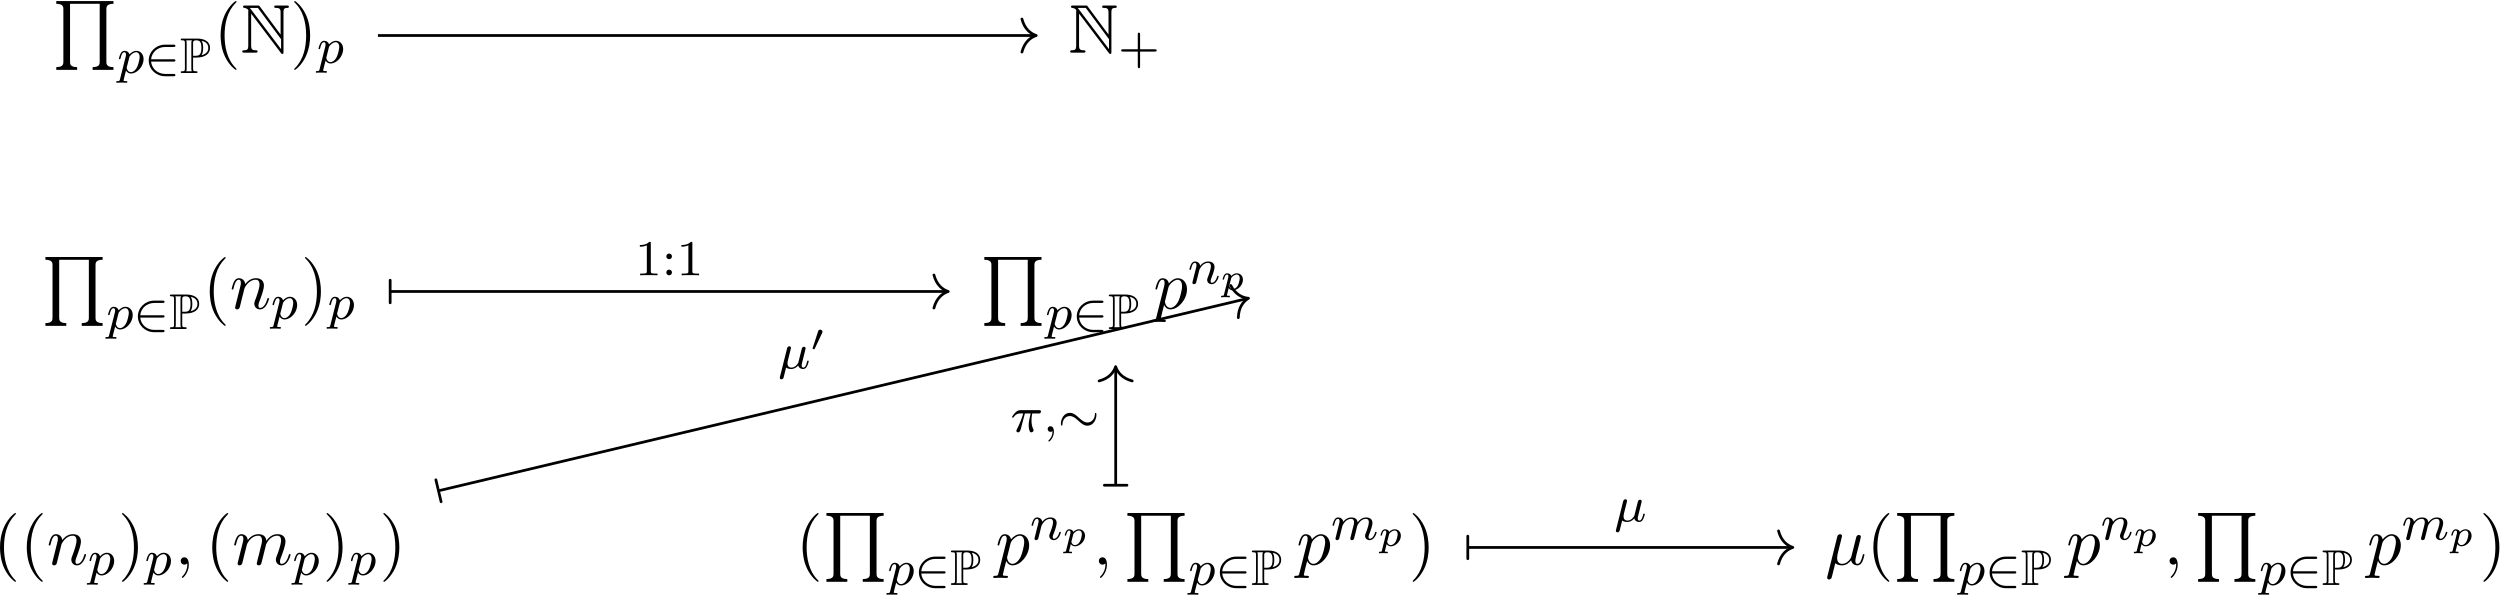 <svg xmlns="http://www.w3.org/2000/svg" xmlns:xlink="http://www.w3.org/1999/xlink" width="663" height="158" viewBox="1877.79 1487.039 396.314 94.446"><defs><path id="g3-48" d="M1.877-2.81A.5.5 0 0 0 1.931-3c0-.186-.168-.341-.365-.341-.239 0-.31.209-.335.292L.395-.49c-.012.036-.03.084-.03.107 0 .102.239.15.245.15.054 0 .077-.054.101-.102z"/><path id="g8-43" d="M3.475-1.81h2.343c.112 0 .287 0 .287-.183s-.175-.183-.287-.183H3.475v-2.351c0-.112 0-.287-.183-.287s-.184.175-.184.287v2.351H.758c-.112 0-.288 0-.288.183s.176.184.287.184h2.351V.542c0 .112 0 .287.184.287s.183-.175.183-.287z"/><path id="g8-49" d="M2.503-5.077c0-.215-.016-.223-.232-.223-.326.319-.749.51-1.506.51v.263c.215 0 .646 0 1.108-.215v4.088c0 .295-.024.391-.781.391H.813V0c.327-.024 1.012-.024 1.37-.024s1.053 0 1.38.024v-.263h-.28c-.756 0-.78-.096-.78-.39z"/><path id="g8-58" d="M1.618-2.989a.44.44 0 0 0-.438-.446.44.44 0 0 0-.447.438.44.44 0 0 0 .439.447.44.44 0 0 0 .446-.439m0 2.55a.44.44 0 0 0-.438-.446.44.44 0 0 0-.447.439c0 .27.215.446.439.446a.44.44 0 0 0 .446-.438"/><path id="g9-40" d="M3.61 2.618c0-.033 0-.054-.185-.24-1.363-1.374-1.712-3.436-1.712-5.105 0-1.898.414-3.797 1.756-5.16.142-.131.142-.153.142-.186 0-.076-.044-.109-.11-.109-.108 0-1.09.742-1.734 2.127-.556 1.2-.687 2.411-.687 3.328 0 .85.12 2.17.72 3.403.655 1.342 1.593 2.051 1.702 2.051.065 0 .109-.032.109-.109"/><path id="g9-41" d="M3.153-2.727c0-.851-.12-2.171-.72-3.404C1.778-7.473.84-8.18.73-8.18c-.066 0-.11.043-.11.108 0 .033 0 .055.208.251C1.9-6.742 2.52-5.007 2.52-2.727c0 1.865-.404 3.785-1.756 5.16-.142.13-.142.152-.142.185 0 .066.043.11.109.11.109 0 1.09-.743 1.734-2.128.557-1.2.688-2.41.688-3.327"/><path id="g0-78" d="M.893-4.742v3.89c0 .422-.064.565-.47.573-.088 0-.224.008-.224.136C.2 0 .327 0 .47 0h1.236c.143 0 .263 0 .263-.143 0-.128-.128-.136-.24-.136-.438-.008-.502-.175-.502-.59v-3.65L4.67.03c.072.097.112.12.168.12.135 0 .135-.127.135-.263v-4.503c0-.446.072-.558.439-.566.048 0 .183-.008.183-.135 0-.144-.12-.144-.263-.144H4.168c-.143 0-.27 0-.27.144 0 .135.143.135.23.135.447.008.51.168.51.59v2.495L2.233-5.348c-.08-.112-.104-.112-.287-.112H.558c-.144 0-.263 0-.263.144 0 .12.12.135.167.135a.7.7 0 0 1 .447.248c-.016.063-.016.08-.016.19M4.694-.406 1.227-4.99c-.08-.096-.08-.112-.167-.192h.948l2.686 3.627z"/><path id="g0-80" d="M2.088-2.455c.032 0 .2 0 .215.008h.271c1.618 0 2.2-.757 2.2-1.514 0-1.132-1.02-1.499-2.048-1.499H.399c-.144 0-.271 0-.271.144 0 .135.151.135.215.135.414 0 .446.064.446.455v3.993c0 .39-.032.454-.438.454-.08 0-.223 0-.223.136C.128 0 .255 0 .398 0h2.136c.144 0 .264 0 .264-.143 0-.136-.136-.136-.224-.136-.454 0-.486-.064-.486-.454zm1.315-.358c.255-.335.28-.837.28-1.156 0-.423-.04-.845-.248-1.14.438.104 1.06.343 1.06 1.148 0 .558-.359.964-1.092 1.148M2.088-4.75c0-.16 0-.43.478-.43.574 0 .837.215.837 1.21 0 1.14-.422 1.236-.916 1.236h-.399zM1.004-.28c.064-.143.064-.335.064-.438v-4.025c0-.104 0-.295-.064-.439h.909c-.104.128-.104.287-.104.407v4.057c0 .08 0 .295.064.438z"/><path id="g7-22" d="M2.52-3.83c.055-.228.164-.643.164-.697 0-.186-.131-.295-.317-.295-.032 0-.338.011-.436.393L.36 1.887c-.033.131-.033.153-.033.175 0 .163.12.294.306.294.229 0 .36-.196.382-.229.043-.098.185-.665.6-2.345.349.294.84.338 1.058.338.763 0 1.189-.49 1.45-.796.099.49.502.796.982.796.382 0 .633-.25.808-.6.185-.393.327-1.058.327-1.08 0-.11-.098-.11-.13-.11-.11 0-.12.045-.154.197-.185.71-.381 1.353-.829 1.353-.294 0-.327-.284-.327-.502 0-.24.13-.753.218-1.134l.306-1.179c.032-.163.141-.578.185-.741.055-.251.164-.666.164-.731 0-.197-.153-.295-.317-.295-.054 0-.338.011-.425.382l-.513 2.04c-.13.545-.25 1.004-.283 1.113C4.124-1.113 3.6-.12 2.716-.12c-.545 0-.807-.36-.807-.95 0-.315.076-.62.153-.926z"/><path id="g7-59" d="M2.215-.01c0-.72-.273-1.146-.699-1.146a.56.56 0 0 0-.578.578c0 .294.218.578.578.578a.57.57 0 0 0 .382-.142c.033-.022.044-.033.055-.033s.022.011.022.164c0 .807-.382 1.462-.742 1.822-.12.12-.12.142-.12.174 0 .077.054.12.109.12.12 0 .993-.84.993-2.116"/><path id="g7-109" d="M.96-.644c-.033.164-.098.415-.098.47 0 .196.153.294.316.294a.45.45 0 0 0 .404-.305c.01-.022.142-.535.207-.808l.24-.982c.066-.24.131-.48.186-.73.043-.186.13-.502.141-.546.164-.338.742-1.33 1.779-1.33.49 0 .589.403.589.763 0 .273-.077.578-.164.905l-.305 1.266-.219.829c-.043.218-.141.589-.141.643 0 .197.152.295.316.295.338 0 .404-.273.49-.622.154-.61.557-2.203.655-2.629.033-.142.611-1.45 1.8-1.45.47 0 .59.37.59.763 0 .622-.459 1.865-.677 2.443-.098.262-.142.382-.142.6 0 .513.382.895.895.895C8.847.12 9.25-1.473 9.25-1.56c0-.11-.098-.11-.131-.11-.11 0-.11.034-.164.197C8.793-.895 8.444-.12 7.844-.12c-.186 0-.262-.11-.262-.36 0-.273.098-.535.196-.775.207-.567.666-1.778.666-2.4 0-.709-.437-1.167-1.255-1.167s-1.374.48-1.778 1.058c-.011-.141-.044-.512-.35-.774-.272-.23-.621-.284-.894-.284-.982 0-1.516.698-1.702.95-.054-.623-.512-.95-1.003-.95-.502 0-.71.426-.807.622-.197.382-.339 1.025-.339 1.058 0 .11.11.11.131.11.11 0 .12-.012.186-.252.185-.774.403-1.298.796-1.298.175 0 .338.087.338.502 0 .23-.032.35-.174.916z"/><path id="g7-110" d="M.96-.644c-.033.164-.098.415-.098.47 0 .196.153.294.316.294a.45.45 0 0 0 .404-.305c.01-.022.142-.535.207-.808l.24-.982c.066-.24.131-.48.186-.73.043-.186.13-.502.141-.546.164-.338.742-1.33 1.779-1.33.49 0 .589.403.589.763 0 .676-.535 2.073-.71 2.542-.098.25-.109.381-.109.501 0 .513.382.895.895.895 1.025 0 1.43-1.593 1.43-1.68 0-.11-.1-.11-.132-.11-.109 0-.109.034-.163.197C5.716-.73 5.356-.12 4.822-.12c-.186 0-.262-.11-.262-.36 0-.273.098-.535.196-.775.208-.578.666-1.778.666-2.4 0-.73-.47-1.167-1.255-1.167-.982 0-1.516.698-1.702.95-.054-.612-.501-.95-1.003-.95s-.71.426-.818.622a5.5 5.5 0 0 0-.328 1.058c0 .11.11.11.131.11.11 0 .12-.012.186-.252.185-.774.403-1.298.796-1.298.218 0 .338.142.338.502 0 .23-.032.35-.174.916z"/><path id="g7-112" d="M.49 1.33c-.086.372-.108.448-.588.448-.131 0-.251 0-.251.207 0 .088.054.131.142.131.294 0 .61-.032.916-.032.36 0 .731.032 1.08.032.055 0 .196 0 .196-.218 0-.12-.109-.12-.261-.12-.546 0-.546-.076-.546-.174 0-.131.458-1.91.535-2.182.142.316.447.698 1.003.698 1.266 0 2.63-1.593 2.63-3.196 0-1.026-.622-1.746-1.451-1.746-.546 0-1.07.393-1.43.818-.109-.589-.578-.818-.981-.818-.502 0-.71.426-.808.622C.48-3.83.338-3.175.338-3.142c0 .11.11.11.131.11.11 0 .12-.012.186-.252.185-.774.403-1.298.796-1.298.185 0 .338.087.338.502 0 .25-.033.37-.076.556zm1.92-4.734c.077-.294.372-.6.568-.763.382-.338.698-.415.884-.415.436 0 .698.382.698 1.026s-.36 1.898-.556 2.312C3.633-.48 3.109-.12 2.705-.12c-.72 0-.861-.905-.861-.97 0-.023 0-.045.032-.175z"/><path id="g4-24" d="M6.105-2.718c0-.255-.088-.287-.127-.287-.112 0-.128.2-.128.32-.032.573-.462 1.203-1.156 1.203-.478 0-.86-.287-1.33-.718-.51-.478-.933-.813-1.483-.813-.917 0-1.41.957-1.41 1.738 0 .27.095.295.127.295.056 0 .12-.056.127-.255.032-.773.566-1.268 1.156-1.268.478 0 .86.287 1.331.718.51.478.932.813 1.482.813.901 0 1.411-.933 1.411-1.746"/><path id="g4-50" d="M4.63-1.81c.128 0 .303 0 .303-.183s-.175-.183-.302-.183H1.076c.104-1.108 1.028-1.953 2.24-1.953H4.63c.127 0 .302 0 .302-.183s-.175-.183-.302-.183H3.29C1.856-4.495.7-3.379.7-1.993.701-.598 1.865.51 3.291.51h1.34c.127 0 .302 0 .302-.183S4.758.143 4.631.143H3.316C2.104.143 1.18-.7 1.076-1.809z"/><path id="g5-112" d="M.58.723C.538.88.532.921.275.921.197.92.161.92.137.956a.5.5 0 0 0-.035.12c.006.018.012.084.095.084.168 0 .365-.024.538-.024.108 0 .221.006.329.006.102 0 .221.018.323.018.036 0 .078 0 .101-.042a.4.4 0 0 0 .036-.114C1.506.921 1.447.921 1.345.921c-.144 0-.299 0-.299-.072 0-.03.042-.185.066-.275L1.327-.3a.77.77 0 0 0 .658.359c.789 0 1.596-.825 1.596-1.68 0-.622-.437-1.016-.963-1.016-.484 0-.86.388-.89.424-.108-.352-.479-.424-.652-.424-.275 0-.418.197-.496.329a2.1 2.1 0 0 0-.215.585c0 .066.053.09.107.09.096 0 .102-.042.132-.137.125-.497.269-.67.454-.67.215 0 .215.245.215.305 0 .102-.006.12-.018.173zm1.124-2.522c.03-.102.03-.114.137-.233.191-.216.478-.407.76-.407.286 0 .471.221.471.586 0 .203-.12.867-.352 1.231-.203.311-.484.485-.735.485-.449 0-.568-.467-.568-.515 0-.03.012-.065.018-.09z"/><path id="g6-22" d="M1.929-2.813c.04-.152.103-.415.103-.455 0-.167-.127-.247-.263-.247-.27 0-.334.263-.366.375L.295 1.283c-.032.128-.032.168-.032.184 0 .199.16.247.255.247.04 0 .223-.008.327-.216.024-.063.255-1.012.414-1.65.136.104.407.232.813.232.654 0 1.084-.534 1.108-.566.144.55.686.566.781.566.367 0 .55-.303.614-.439.16-.287.27-.749.27-.78 0-.049-.031-.104-.127-.104s-.111.047-.16.247c-.11.438-.262.853-.573.853-.183 0-.255-.152-.255-.375 0-.136.088-.478.143-.71l.208-.812c.048-.208.087-.375.151-.614.04-.175.12-.486.12-.534 0-.2-.16-.247-.255-.247-.28 0-.327.2-.415.558l-.167.661-.247.997-.08.318a2.1 2.1 0 0 1-.414.502c-.136.104-.367.256-.662.256-.375 0-.63-.2-.63-.694 0-.207.064-.446.112-.637z"/><path id="g6-25" d="M2.264-2.91h.916c-.167.726-.31 1.316-.31 1.906 0 .056 0 .398.087.685.104.335.183.399.327.399.175 0 .358-.152.358-.343 0-.056-.008-.072-.04-.143-.167-.367-.286-.75-.286-1.403 0-.184 0-.518.12-1.1H4.4c.127 0 .215 0 .294-.064a.35.35 0 0 0 .12-.239c0-.223-.2-.223-.335-.223H1.602c-.167 0-.47 0-.86.382-.288.287-.51.654-.51.71 0 .072.055.095.119.095.08 0 .095-.023.143-.087.39-.574.86-.574 1.044-.574h.463c-.232.845-.654 1.81-.949 2.39-.056.12-.135.28-.135.352 0 .167.135.247.263.247.302 0 .382-.303.55-.957z"/><path id="g6-59" d="M1.49-.12c0 .52-.11.973-.605 1.467-.032.024-.048.04-.048.08 0 .063.064.111.12.111.095 0 .757-.63.757-1.562 0-.51-.192-.86-.542-.86a.43.43 0 0 0-.439.438c0 .223.152.446.447.446a.43.43 0 0 0 .31-.12"/><path id="g6-109" d="M1.594-1.307c.024-.12.104-.423.128-.542.023-.08.071-.271.087-.35.016-.04.28-.559.63-.822.27-.207.534-.27.757-.27.295 0 .454.175.454.541 0 .192-.048.375-.135.734-.056.207-.191.74-.24.956l-.119.478a3 3 0 0 0-.095.415c0 .183.151.247.255.247a.39.39 0 0 0 .318-.192c.024-.047.088-.318.128-.486l.183-.71c.024-.119.104-.422.128-.541.111-.43.111-.438.295-.701.263-.391.637-.742 1.171-.742.287 0 .455.168.455.542 0 .439-.335 1.355-.487 1.738-.08.207-.103.263-.103.414 0 .455.374.678.717.678.781 0 1.108-1.116 1.108-1.22 0-.08-.064-.103-.12-.103-.095 0-.111.055-.135.135-.191.662-.526.965-.829.965-.128 0-.191-.08-.191-.263s.063-.36.143-.558c.12-.303.47-1.22.47-1.666 0-.598-.414-.885-.988-.885-.55 0-1.004.287-1.363.781-.064-.637-.574-.78-.988-.78-.367 0-.853.127-1.291.7-.056-.478-.439-.7-.813-.7-.28 0-.478.167-.614.438a3 3 0 0 0-.27.78c0 .072.055.104.119.104.103 0 .111-.032.167-.239.096-.39.24-.86.574-.86.207 0 .255.199.255.374 0 .143-.04.295-.104.558-.016.064-.135.534-.167.645L.789-.518c-.032.12-.08.319-.08.35C.71.017.861.08.964.08a.39.39 0 0 0 .32-.192c.023-.047.087-.318.127-.486z"/><path id="g6-110" d="M1.594-1.307c.024-.12.104-.423.128-.542.111-.43.111-.438.294-.701.263-.391.638-.742 1.172-.742.287 0 .454.168.454.542 0 .439-.334 1.347-.486 1.738-.103.263-.103.31-.103.414 0 .455.374.678.717.678.78 0 1.108-1.116 1.108-1.22 0-.08-.064-.103-.12-.103-.095 0-.111.055-.135.135-.192.654-.526.965-.83.965-.127 0-.19-.08-.19-.263s.063-.36.143-.558c.12-.303.47-1.22.47-1.666 0-.598-.414-.885-.988-.885-.646 0-1.06.39-1.291.694-.056-.439-.407-.694-.813-.694-.287 0-.486.183-.614.43a3.2 3.2 0 0 0-.27.79c0 .071.055.103.119.103.103 0 .111-.032.167-.239.096-.39.24-.86.574-.86.207 0 .255.199.255.374 0 .143-.04.295-.104.558-.016.064-.135.534-.167.645L.789-.518c-.032.12-.08.319-.08.35C.71.017.861.08.964.08a.39.39 0 0 0 .32-.192c.023-.047.087-.318.127-.486z"/><path id="g6-112" d="M.414.964c-.063.255-.08.32-.398.32-.112 0-.207 0-.207.15 0 .072.071.112.111.112.08 0 .112-.024.702-.024.574 0 .74.024.797.024.032 0 .151 0 .151-.151 0-.112-.111-.112-.207-.112-.383 0-.383-.048-.383-.12 0-.055.144-.621.383-1.554.104.184.35.47.781.47.98 0 2-1.131 2-2.287 0-.789-.51-1.307-1.147-1.307-.478 0-.861.327-1.092.566-.168-.566-.702-.566-.781-.566-.287 0-.486.183-.614.43a3.2 3.2 0 0 0-.27.79c0 .071.055.103.119.103.103 0 .111-.032.167-.239.104-.406.247-.86.574-.86.2 0 .255.183.255.374 0 .08-.032.27-.048.335zm1.467-3.419c.04-.135.04-.151.16-.295.302-.358.645-.542.932-.542.398 0 .55.39.55.75 0 .294-.176 1.147-.415 1.617-.207.43-.59.782-.964.782-.542 0-.67-.622-.67-.678a1 1 0 0 1 .024-.127z"/><path id="g2-81" d="M3.916 10.91v-.437c-1.123 0-1.123-.535-1.123-.862V.436h4.702v9.175c0 .327 0 .862-1.124.862v.436h3.305v-.436c-1.123 0-1.123-.535-1.123-.862V1.298c0-.327 0-.862 1.123-.862V0H.611v.436c1.124 0 1.124.535 1.124.862v8.313c0 .327 0 .862-1.124.862v.436z"/><use xlink:href="#g0-78" id="g1-78" transform="scale(1.369)"/></defs><g id="page1"><g transform="translate(-227.24 42.28)"><use xlink:href="#g2-81" x="2113.34" y="1444.927"/><use xlink:href="#g6-112" x="2123.643" y="1456.334"/><use xlink:href="#g4-50" x="2127.906" y="1456.334"/><use xlink:href="#g0-80" x="2133.552" y="1456.334"/><use xlink:href="#g9-40" x="2138.92" y="1453.108"/><use xlink:href="#g1-78" x="2143.163" y="1453.108"/><use xlink:href="#g9-41" x="2151.042" y="1453.108"/><use xlink:href="#g6-112" x="2155.284" y="1454.745"/></g><g transform="translate(-211.37 42.28)"><use xlink:href="#g1-78" x="2258.539" y="1453.108"/><use xlink:href="#g8-43" x="2266.418" y="1454.745"/></g><g transform="translate(-228.96 42.28)"><use xlink:href="#g2-81" x="2113.34" y="1485.505"/><use xlink:href="#g6-112" x="2123.643" y="1496.912"/><use xlink:href="#g4-50" x="2127.906" y="1496.912"/><use xlink:href="#g0-80" x="2133.552" y="1496.912"/><use xlink:href="#g9-40" x="2138.92" y="1493.687"/><use xlink:href="#g7-110" x="2143.163" y="1493.687"/><use xlink:href="#g6-112" x="2149.711" y="1495.323"/><use xlink:href="#g9-41" x="2154.472" y="1493.687"/><use xlink:href="#g6-112" x="2158.714" y="1495.323"/></g><g transform="translate(-225.32 42.28)"><use xlink:href="#g2-81" x="2258.539" y="1485.505"/><use xlink:href="#g6-112" x="2268.842" y="1496.912"/><use xlink:href="#g4-50" x="2273.105" y="1496.912"/><use xlink:href="#g0-80" x="2278.75" y="1496.912"/><use xlink:href="#g7-112" x="2285.937" y="1493.687"/><use xlink:href="#g6-110" x="2291.426" y="1489.728"/><use xlink:href="#g5-112" x="2296.564" y="1490.724"/></g><g transform="translate(-236.63 42.28)"><use xlink:href="#g9-40" x="2113.34" y="1534.265"/><use xlink:href="#g9-40" x="2117.583" y="1534.265"/><use xlink:href="#g7-110" x="2121.825" y="1534.265"/><use xlink:href="#g6-112" x="2128.373" y="1535.902"/><use xlink:href="#g9-41" x="2133.134" y="1534.265"/><use xlink:href="#g6-112" x="2137.377" y="1535.902"/><use xlink:href="#g7-59" x="2142.137" y="1534.265"/><use xlink:href="#g9-40" x="2146.986" y="1534.265"/><use xlink:href="#g7-109" x="2151.228" y="1534.265"/><use xlink:href="#g6-112" x="2160.807" y="1535.902"/><use xlink:href="#g9-41" x="2165.568" y="1534.265"/><use xlink:href="#g6-112" x="2169.81" y="1535.902"/><use xlink:href="#g9-41" x="2174.571" y="1534.265"/></g><g transform="translate(-254.59 42.28)"><use xlink:href="#g9-40" x="2258.539" y="1534.265"/><use xlink:href="#g2-81" x="2262.781" y="1526.083"/><use xlink:href="#g6-112" x="2273.085" y="1537.491"/><use xlink:href="#g4-50" x="2277.347" y="1537.491"/><use xlink:href="#g0-80" x="2282.993" y="1537.491"/><use xlink:href="#g7-112" x="2290.18" y="1534.265"/><use xlink:href="#g6-110" x="2295.668" y="1530.306"/><use xlink:href="#g5-112" x="2300.807" y="1531.303"/><use xlink:href="#g7-59" x="2305.643" y="1534.265"/><use xlink:href="#g2-81" x="2310.492" y="1526.083"/><use xlink:href="#g6-112" x="2320.795" y="1537.491"/><use xlink:href="#g4-50" x="2325.058" y="1537.491"/><use xlink:href="#g0-80" x="2330.703" y="1537.491"/><use xlink:href="#g7-112" x="2337.89" y="1534.265"/><use xlink:href="#g6-109" x="2343.379" y="1530.306"/><use xlink:href="#g5-112" x="2350.869" y="1531.303"/><use xlink:href="#g9-41" x="2355.706" y="1534.265"/></g><g transform="translate(-257.88 42.28)"><use xlink:href="#g7-22" x="2424.993" y="1534.265"/><use xlink:href="#g9-40" x="2431.566" y="1534.265"/><use xlink:href="#g2-81" x="2435.808" y="1526.083"/><use xlink:href="#g6-112" x="2446.111" y="1537.491"/><use xlink:href="#g4-50" x="2450.374" y="1537.491"/><use xlink:href="#g0-80" x="2456.02" y="1537.491"/><use xlink:href="#g7-112" x="2463.207" y="1534.265"/><use xlink:href="#g6-110" x="2468.695" y="1530.306"/><use xlink:href="#g5-112" x="2473.833" y="1531.303"/><use xlink:href="#g7-59" x="2478.67" y="1534.265"/><use xlink:href="#g2-81" x="2483.519" y="1526.083"/><use xlink:href="#g6-112" x="2493.822" y="1537.491"/><use xlink:href="#g4-50" x="2498.084" y="1537.491"/><use xlink:href="#g0-80" x="2503.73" y="1537.491"/><use xlink:href="#g7-112" x="2510.917" y="1534.265"/><use xlink:href="#g6-109" x="2516.406" y="1530.306"/><use xlink:href="#g5-112" x="2523.896" y="1531.303"/><use xlink:href="#g9-41" x="2528.733" y="1534.265"/></g><path fill="none" stroke="#000" stroke-miterlimit="10" stroke-width=".436" d="M1937.703 1492.668h104.137"/><path fill="none" stroke="#000" stroke-linecap="round" stroke-linejoin="round" stroke-miterlimit="10" stroke-width=".436" d="M2039.79 1490.054c.415 1.57 1.34 2.312 2.27 2.617-.93.304-1.855 1.047-2.27 2.617"/><path fill="none" stroke="#000" stroke-miterlimit="10" stroke-width=".436" d="M1939.746 1533.246h88.145"/><path fill="none" stroke="#000" stroke-linecap="round" stroke-miterlimit="10" stroke-width=".436" d="M1939.64 1535.04v-3.58"/><path fill="none" stroke="#000" stroke-linecap="round" stroke-linejoin="round" stroke-miterlimit="10" stroke-width=".436" d="M2025.84 1530.633c.415 1.57 1.34 2.312 2.27 2.617-.93.305-1.855 1.047-2.27 2.617"/><g transform="translate(-97.45 -3.59)"><use xlink:href="#g8-49" x="2075.907" y="1534.265"/><use xlink:href="#g8-58" x="2080.141" y="1534.265"/><use xlink:href="#g8-49" x="2082.493" y="1534.265"/></g><path fill="none" stroke="#000" stroke-miterlimit="10" stroke-width=".436" d="m1947.406 1564.813 128.078-30.442"/><path fill="none" stroke="#000" stroke-linecap="round" stroke-miterlimit="10" stroke-width=".436" d="m1947.715 1566.58-.828-3.48"/><path fill="none" stroke="#000" stroke-linecap="round" stroke-linejoin="round" stroke-miterlimit="10" stroke-width=".436" d="M2072.889 1532.296c.765 1.434 1.836 1.942 2.812 2.024-.836.512-1.562 1.45-1.605 3.07"/><g transform="translate(-74.76 11.19)"><use xlink:href="#g6-22" x="2075.907" y="1534.265"/><use xlink:href="#g3-48" x="2081.001" y="1531.452"/></g><path fill="none" stroke="#000" stroke-miterlimit="10" stroke-width=".436" d="M2054.656 1563.852v-18.477"/><path fill="none" stroke="#000" stroke-linecap="round" stroke-miterlimit="10" stroke-width=".436" d="M2056.44 1563.96h-3.578"/><path fill="none" stroke="#000" stroke-linecap="round" stroke-linejoin="round" stroke-miterlimit="10" stroke-width=".436" d="M2052.03 1547.427c1.575-.414 2.313-1.336 2.621-2.265.305.93 1.047 1.851 2.618 2.265"/><g transform="translate(-37.91 21.23)"><use xlink:href="#g6-25" x="2075.907" y="1534.265"/><use xlink:href="#g6-59" x="2081.056" y="1534.265"/><use xlink:href="#g4-24" x="2083.408" y="1534.265"/></g><path fill="none" stroke="#000" stroke-miterlimit="10" stroke-width=".436" d="M2110.582 1573.824h51.203"/><path fill="none" stroke="#000" stroke-linecap="round" stroke-miterlimit="10" stroke-width=".436" d="M2110.472 1575.608v-3.578"/><path fill="none" stroke="#000" stroke-linecap="round" stroke-linejoin="round" stroke-miterlimit="10" stroke-width=".436" d="M2159.73 1571.202c.414 1.57 1.34 2.313 2.27 2.617-.93.305-1.856 1.047-2.27 2.617"/><use xlink:href="#g6-22" x="2075.907" y="1534.265" transform="translate(57.78 35.44)"/></g><script type="text/ecmascript">if(window.parent.postMessage)window.parent.postMessage(&quot;59.25|497.25|118.5|&quot;+window.location,&quot;*&quot;);</script></svg>
